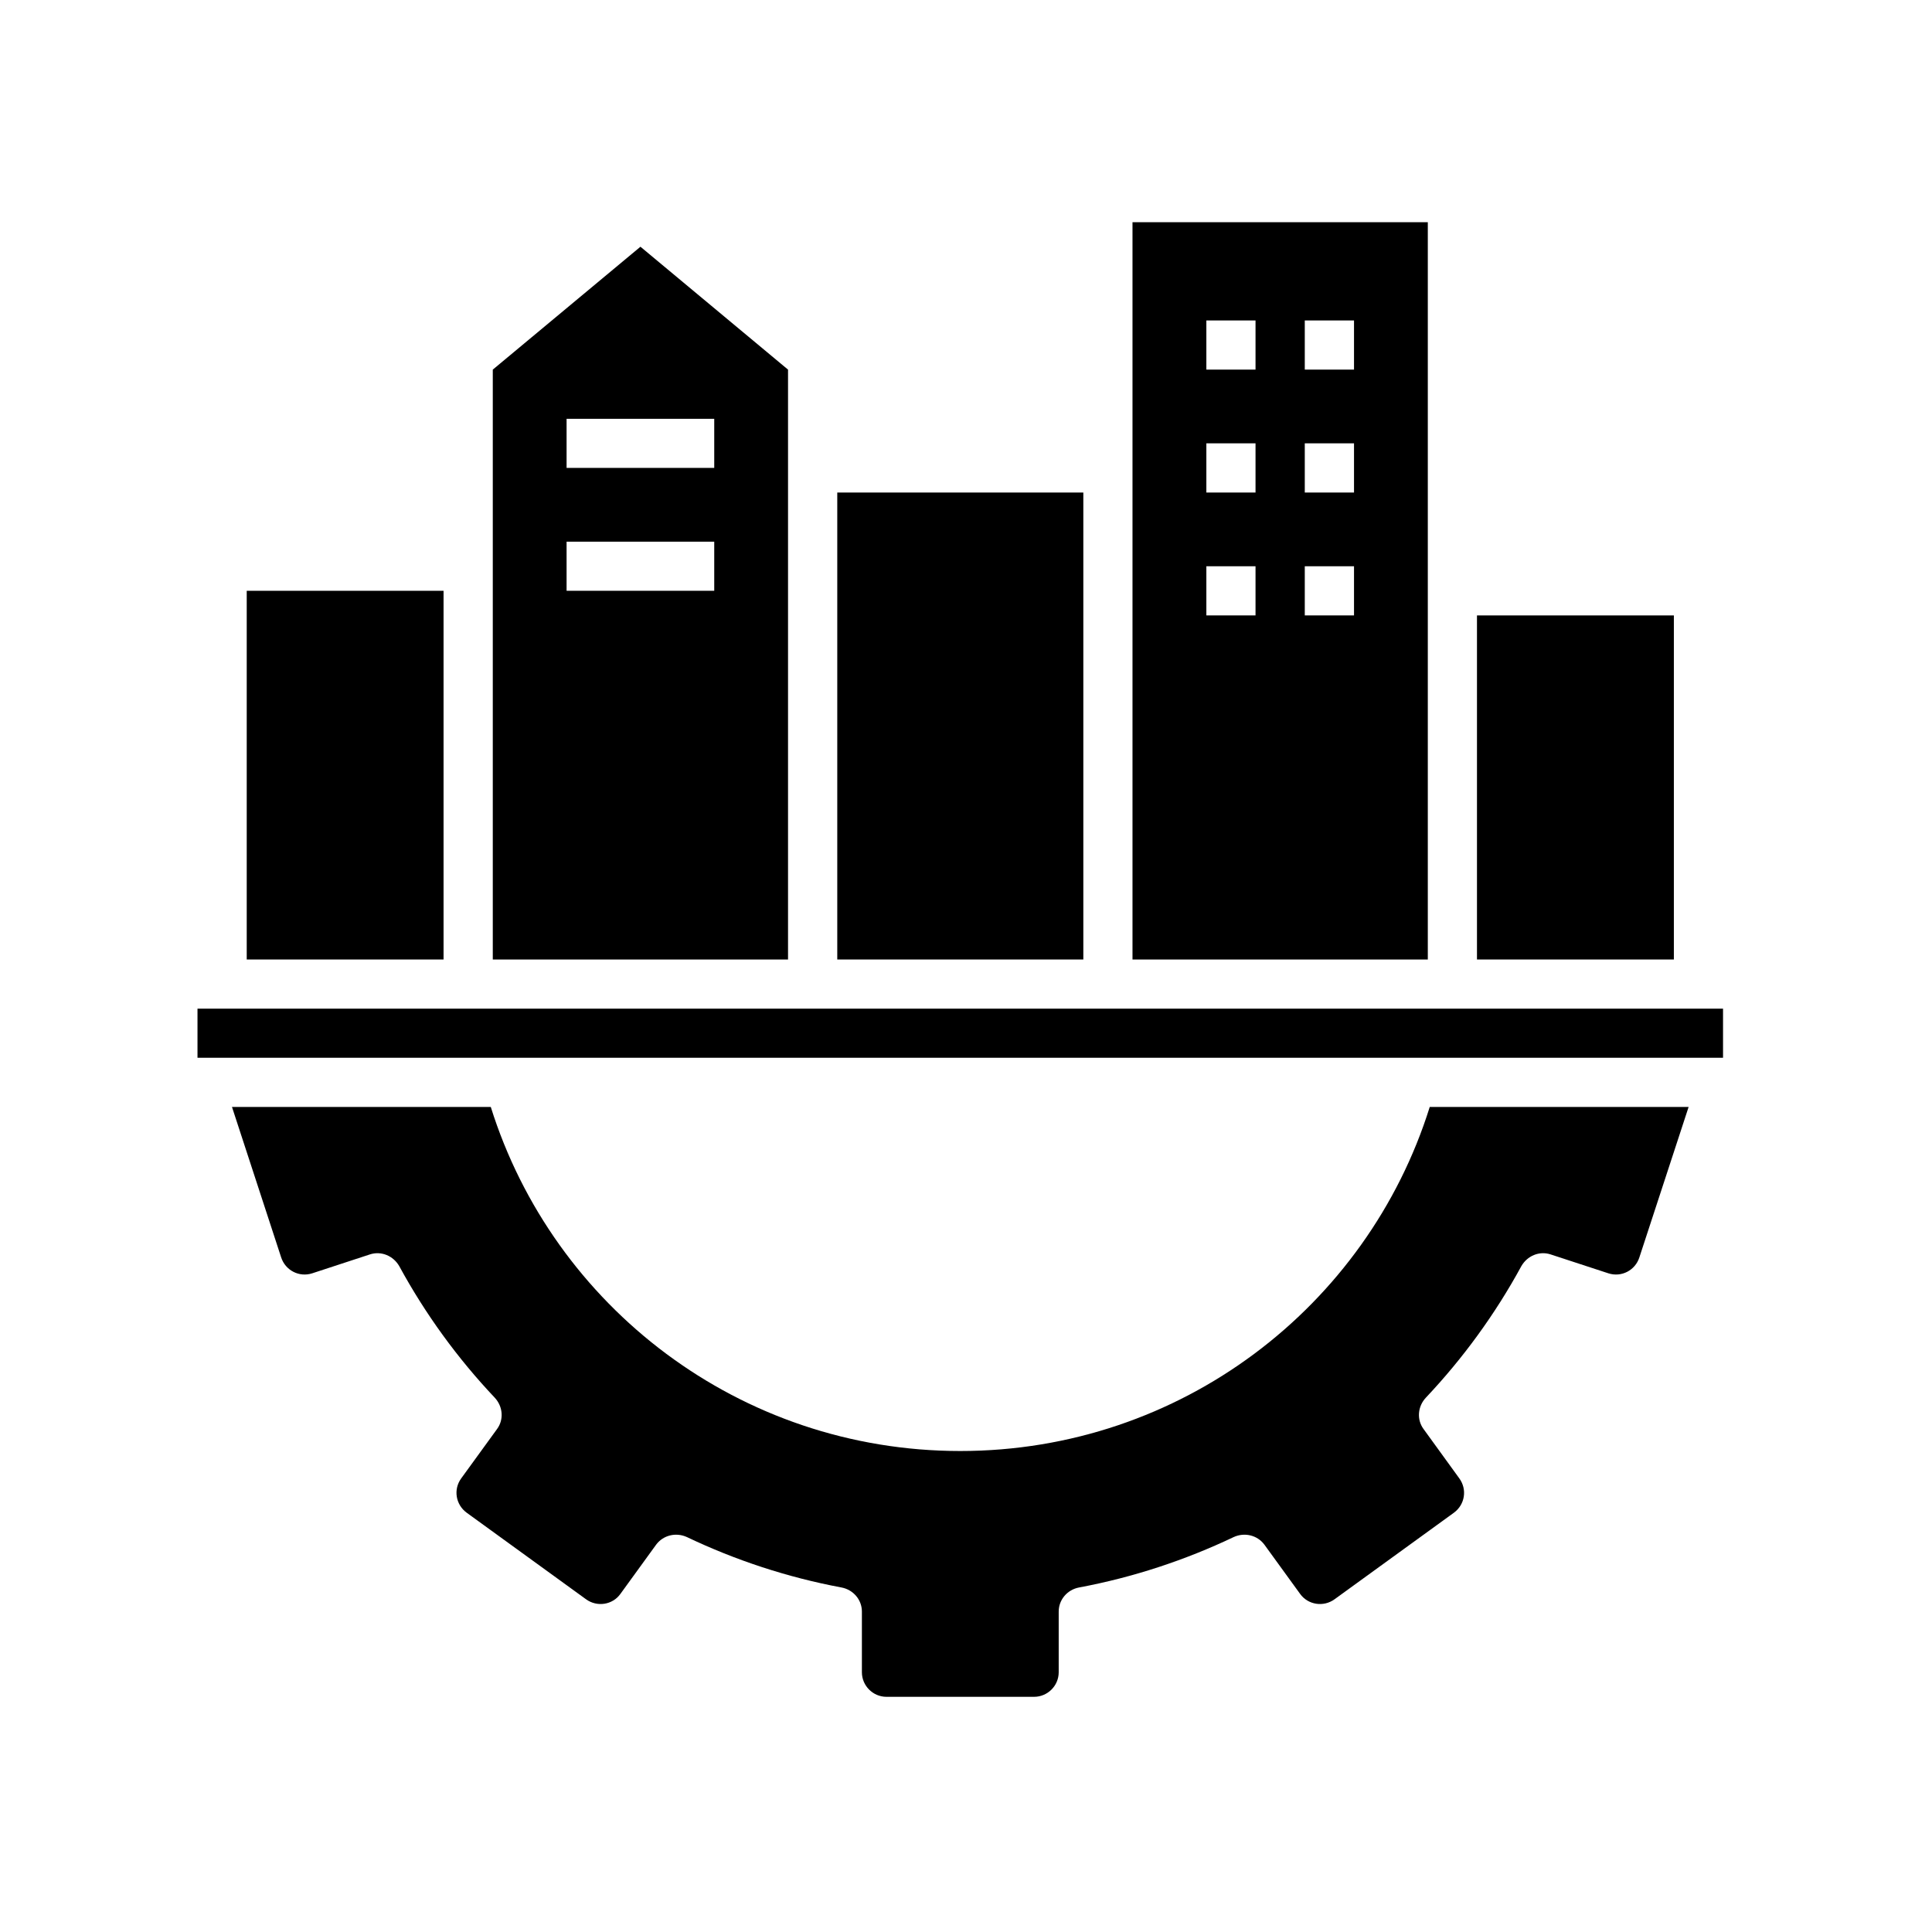 <svg xmlns="http://www.w3.org/2000/svg" xmlns:xlink="http://www.w3.org/1999/xlink" width="150" zoomAndPan="magnify" viewBox="0 0 112.5 112.5" height="150" preserveAspectRatio="xMidYMid meet" version="1.0"><defs><clipPath id="b19834779c"><path d="M 13 64 L 99 64 L 99 98.805 L 13 98.805 Z M 13 64 " clip-rule="nonzero"/></clipPath><clipPath id="d2fab58599"><path d="M 11.488 58 L 100.344 58 L 100.344 62 L 11.488 62 Z M 11.488 58 " clip-rule="nonzero"/></clipPath><clipPath id="0f6987e3e0"><path d="M 65 12.938 L 84 12.938 L 84 56 L 65 56 Z M 65 12.938 " clip-rule="nonzero"/></clipPath></defs><g clip-path="url(#b19834779c)"><path fill="#000000" d="M 88.586 73.73 C 88.93 73.129 89.629 72.828 90.289 73.043 L 93.656 74.145 C 94.418 74.391 95.219 73.973 95.461 73.215 L 98.328 64.457 L 83.254 64.457 C 79.617 76.078 68.754 84.492 55.918 84.492 C 43.078 84.492 32.219 76.078 28.578 64.457 L 13.508 64.457 L 16.371 73.215 C 16.617 73.973 17.418 74.391 18.18 74.145 L 21.543 73.043 C 22.203 72.828 22.906 73.129 23.25 73.73 C 24.77 76.523 26.645 79.098 28.809 81.387 C 29.281 81.891 29.355 82.66 28.938 83.219 L 26.859 86.082 C 26.387 86.727 26.531 87.613 27.176 88.086 L 34.125 93.125 C 34.77 93.594 35.672 93.453 36.129 92.809 L 38.207 89.945 C 38.625 89.387 39.367 89.215 40 89.504 C 42.82 90.848 45.844 91.848 48.996 92.438 C 49.684 92.566 50.188 93.152 50.188 93.84 L 50.188 97.375 C 50.188 98.16 50.832 98.805 51.617 98.805 L 60.215 98.805 C 61.004 98.805 61.648 98.16 61.648 97.375 L 61.648 93.84 C 61.648 93.152 62.148 92.566 62.836 92.438 C 65.988 91.848 69.012 90.848 71.836 89.504 C 72.465 89.215 73.211 89.387 73.625 89.945 L 75.703 92.809 C 76.164 93.453 77.066 93.594 77.711 93.125 L 84.66 88.086 C 85.305 87.613 85.445 86.727 84.973 86.082 L 82.898 83.219 C 82.48 82.66 82.555 81.891 83.027 81.387 C 85.188 79.098 87.066 76.523 88.586 73.73 Z M 88.586 73.73 " fill-opacity="1" fill-rule="nonzero"/></g><g clip-path="url(#d2fab58599)"><path fill="#000000" d="M 11.5 58.734 L 100.332 58.734 L 100.332 61.594 L 11.5 61.594 Z M 11.5 58.734 " fill-opacity="1" fill-rule="nonzero"/></g><path fill="#000000" d="M 14.367 34.402 L 25.828 34.402 L 25.828 55.871 L 14.367 55.871 Z M 14.367 34.402 " fill-opacity="1" fill-rule="nonzero"/><path fill="#000000" d="M 48.754 28.68 L 63.082 28.68 L 63.082 55.871 L 48.754 55.871 Z M 48.754 28.68 " fill-opacity="1" fill-rule="nonzero"/><path fill="#000000" d="M 86.004 35.836 L 97.469 35.836 L 97.469 55.871 L 86.004 55.871 Z M 86.004 35.836 " fill-opacity="1" fill-rule="nonzero"/><g clip-path="url(#0f6987e3e0)"><path fill="#000000" d="M 65.945 28.68 L 65.945 55.871 L 83.141 55.871 L 83.141 12.938 L 65.945 12.938 Z M 75.977 18.66 L 78.844 18.66 L 78.844 21.523 L 75.977 21.523 Z M 75.977 25.816 L 78.844 25.816 L 78.844 28.68 L 75.977 28.68 Z M 75.977 32.973 L 78.844 32.973 L 78.844 35.836 L 75.977 35.836 Z M 70.246 18.66 L 73.109 18.66 L 73.109 21.523 L 70.246 21.523 Z M 70.246 25.816 L 73.109 25.816 L 73.109 28.68 L 70.246 28.68 Z M 70.246 32.973 L 73.109 32.973 L 73.109 35.836 L 70.246 35.836 Z M 70.246 32.973 " fill-opacity="1" fill-rule="nonzero"/></g><path fill="#000000" d="M 28.695 55.871 L 45.887 55.871 L 45.887 21.523 L 37.293 14.367 L 28.695 21.523 Z M 32.992 24.387 L 41.59 24.387 L 41.59 27.246 L 32.992 27.246 Z M 32.992 31.543 L 41.59 31.543 L 41.59 34.402 L 32.992 34.402 Z M 32.992 31.543 " fill-opacity="1" fill-rule="nonzero"/></svg>